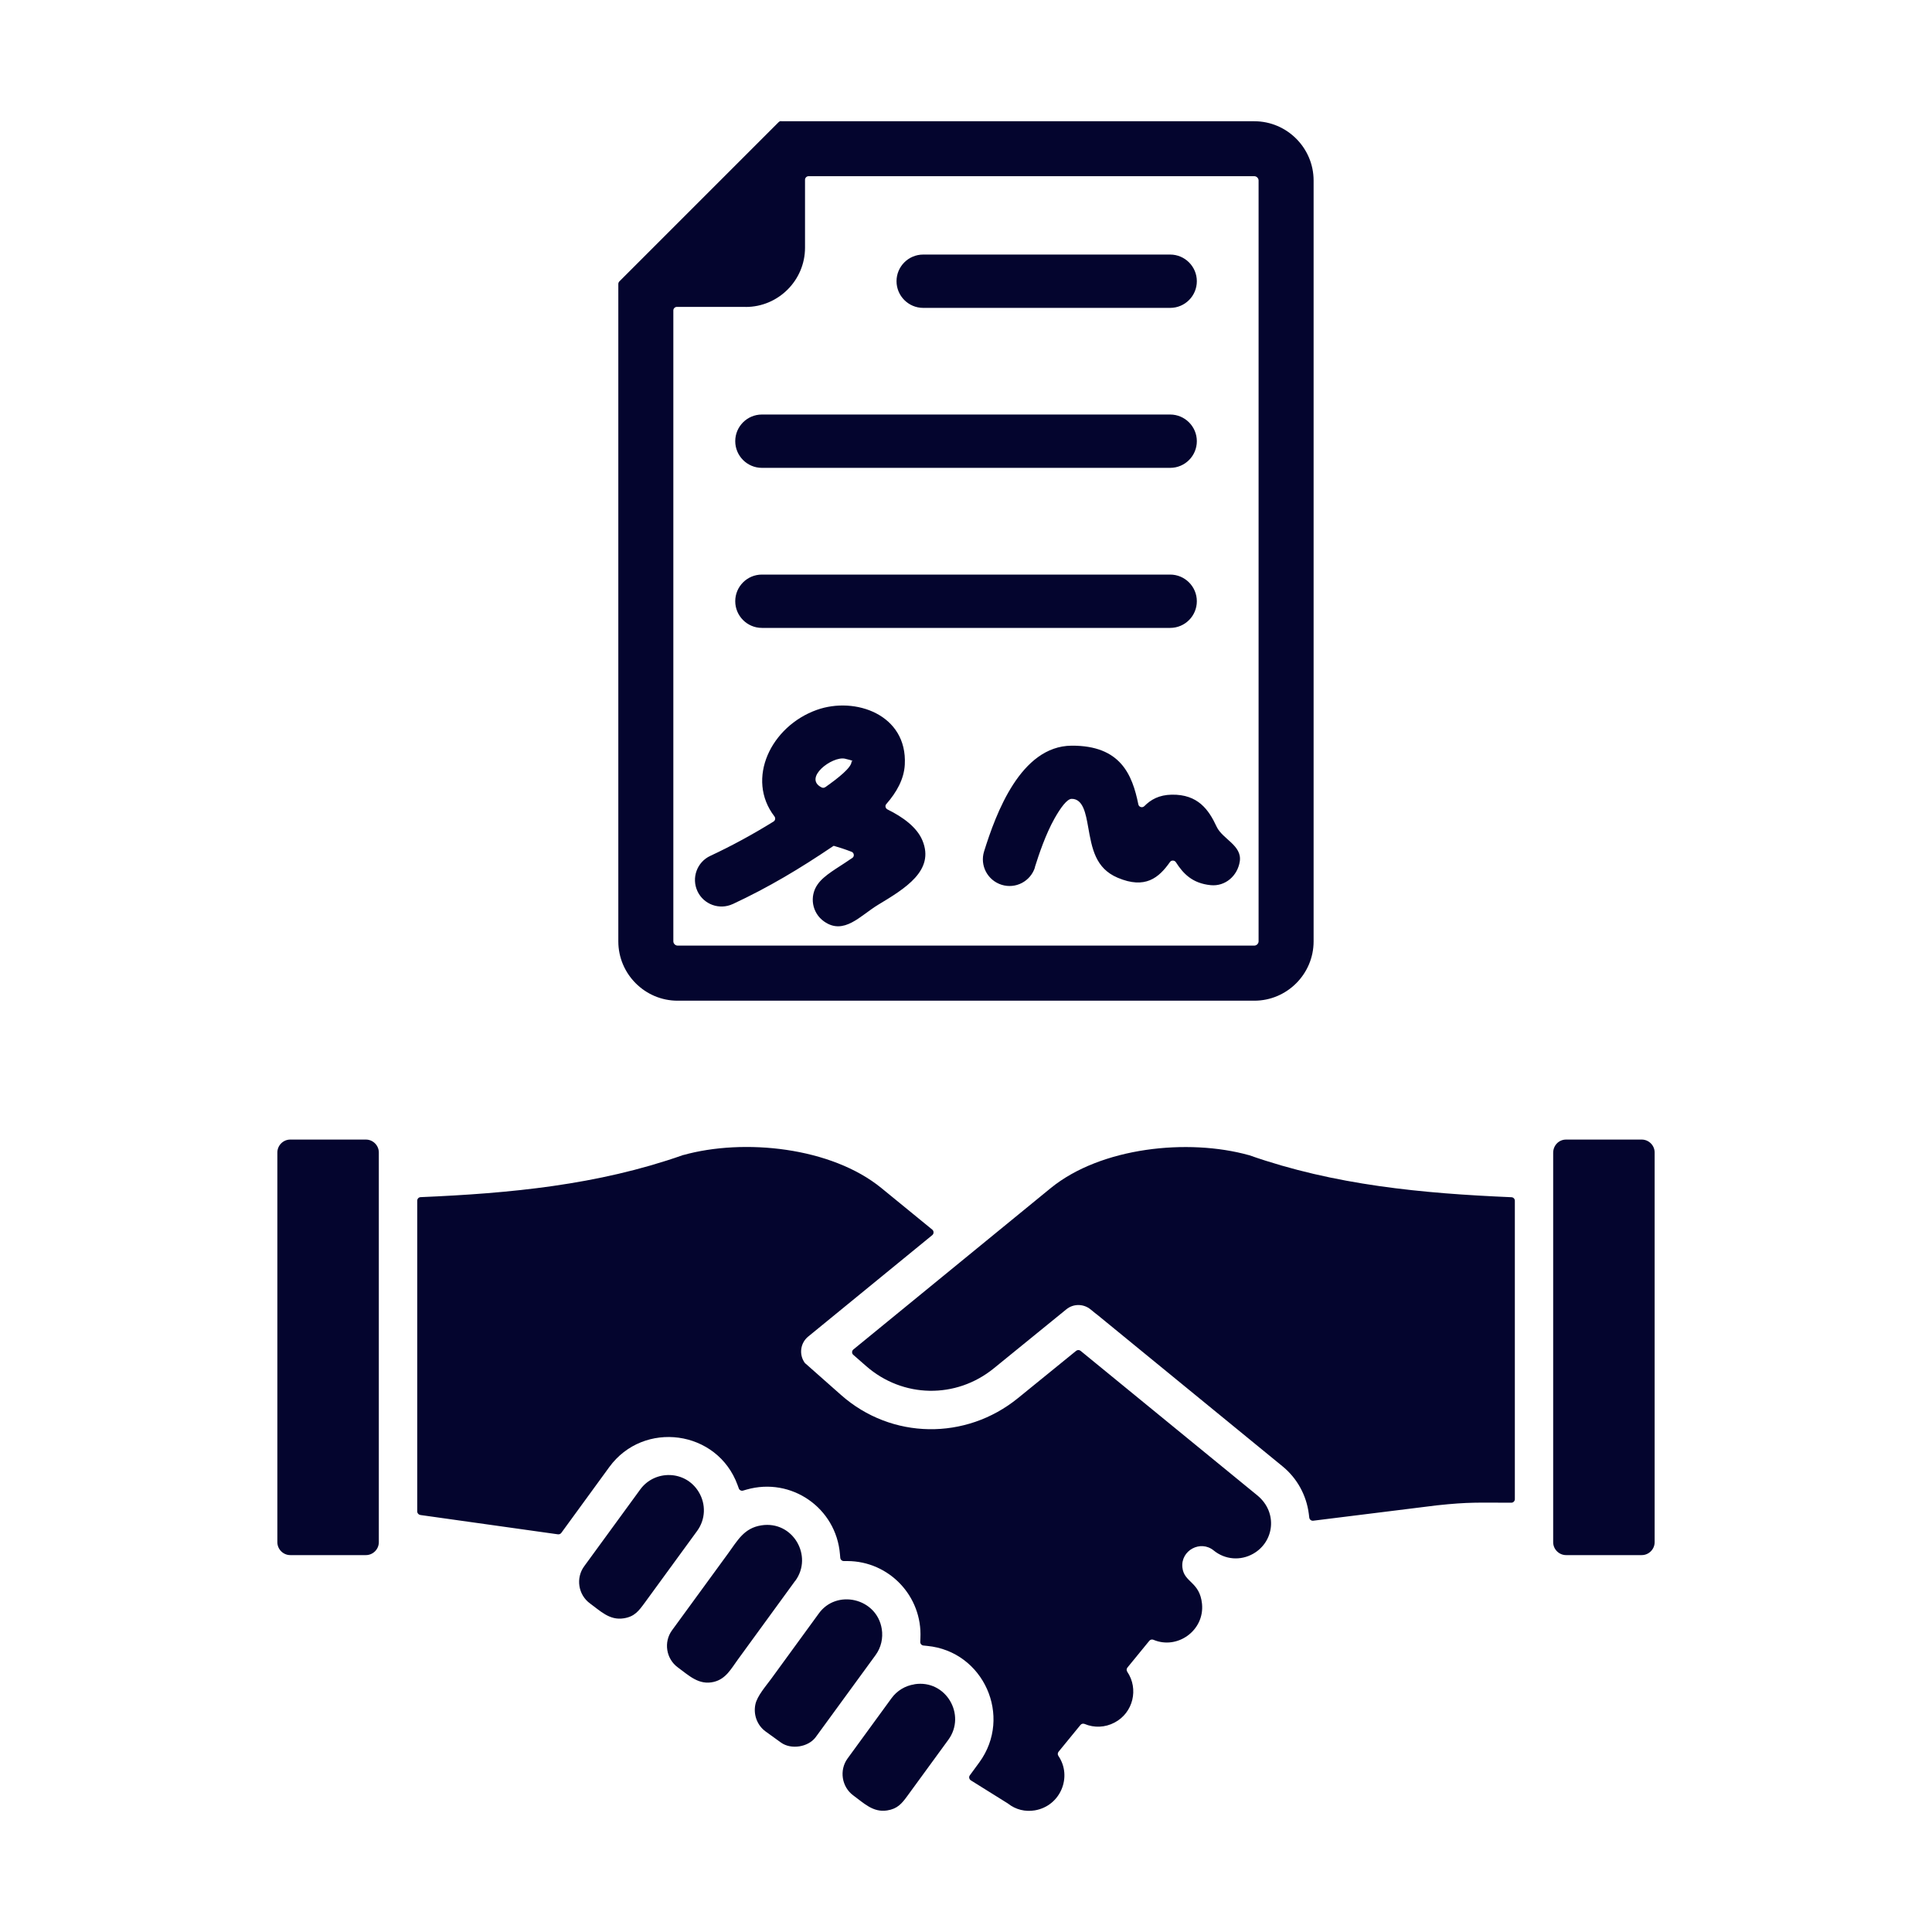 <?xml version="1.0" encoding="UTF-8"?>
<svg id="Ebene_1" data-name="Ebene 1" xmlns="http://www.w3.org/2000/svg" width="250" height="250" viewBox="0 0 250 250">
  <path d="M101.08,15.69h61.23c4.22,0,7.67,3.45,7.67,7.67v98.46c0,4.22-3.45,7.67-7.67,7.67h-74.63c-4.22,0-7.67-3.45-7.67-7.67V36.75c0-.13.05-.24.13-.33l20.61-20.61c.09-.09.2-.14.33-.14h0ZM118.33,217.94c4.08-.64,6.73,3.97,4.39,7.18l-5.29,7.25c-.74,1.02-1.3,1.69-2.63,1.9-1.83.29-3.02-.95-4.37-1.93-1.52-1.11-1.86-3.28-.75-4.8l5.68-7.79c.71-.98,1.78-1.62,2.97-1.8h0ZM90.21,198.1l-6.77,9.28c-.78,1.06-1.31,1.81-2.73,2.03-1.83.29-3.02-.95-4.37-1.93-1.52-1.11-1.86-3.28-.75-4.8l7.26-9.95c1.87-2.56,5.86-2.51,7.57.34.95,1.58.88,3.53-.21,5.03h0ZM102.91,204.56c2.34-3.21-.31-7.82-4.39-7.18-2.25.35-3.08,1.96-4.3,3.63l-7.26,9.95c-1.11,1.52-.77,3.69.75,4.8,1.44,1.05,2.73,2.35,4.68,1.87,1.55-.39,2.2-1.67,3.07-2.86l7.45-10.23h0ZM114.1,210.79c-.63-4.01-5.89-5.22-8.18-1.96l-6.15,8.44c-.66.9-1.79,2.19-2.02,3.26-.29,1.33.22,2.73,1.33,3.53l1.98,1.43c1.31.94,3.52.59,4.48-.69l7.75-10.62c.72-.98,1-2.2.81-3.4h0ZM200.98,199.56v-50.39c0-.94.72-1.71,1.67-1.71h9.79c.91,0,1.67.75,1.67,1.67v50.43c0,.91-.75,1.67-1.67,1.67h-9.79c-.91,0-1.67-.75-1.67-1.67h0ZM141.86,170.04h0s-.75-.61-.75-.61c-.91-.74-2.22-.75-3.13,0l-9.39,7.64c-4.89,3.97-11.76,3.85-16.5-.29l-1.67-1.46c-.11-.09-.16-.21-.16-.35,0-.14.06-.26.17-.35l25.52-20.87c6.49-5.3,17.79-6.47,25.67-4.27,0,0,0,0,.01,0h.05s0,.02.01.02c11,3.86,22.35,4.93,33.89,5.42.25.01.44.21.44.46v38.61c0,.13-.05.24-.14.33-.09.09-.2.13-.33.13-4.23,0-5.41-.11-9.61.34,0,0,0,0,0,0l-16.01,1.99c-.25.03-.48-.15-.51-.4l-.06-.49c-.31-2.41-1.51-4.6-3.39-6.14l-24.08-19.7h0ZM49.02,149.13v50.43c0,.91-.75,1.67-1.67,1.67h-9.79c-.91,0-1.67-.75-1.67-1.67v-50.43c0-.91.75-1.67,1.67-1.67h9.79c.91,0,1.67.75,1.67,1.67h0ZM104.21,176.44s-.04-.04-.06-.07c-.78-1.06-.61-2.56.42-3.41l16.06-13.13c.11-.09.17-.21.17-.36s-.06-.27-.17-.36l-6.57-5.37c-6.48-5.3-17.79-6.47-25.67-4.27,0,0,0,0-.01,0h-.05s0,.02-.01.02c-11,3.86-22.35,4.93-33.89,5.42-.25.01-.44.21-.44.46v40.21c0,.23.17.42.4.46l17.8,2.5c.17.02.33-.04.44-.18l6.21-8.52c4.43-6.08,13.99-4.83,16.6,2.32l.16.44c.08.23.33.35.56.28l.45-.13c5.79-1.65,11.59,2.37,12.08,8.37l.04.46c.02.24.22.42.46.42h.46c5.42.02,9.71,4.56,9.45,9.97l-.02.48c-.01.25.17.46.42.48l.48.05c7.3.7,11.07,9.13,6.75,15.06l-1.23,1.68c-.08.11-.11.23-.08.36.03.13.1.23.21.3l4.79,2.99s.03.02.04.03c.98.77,2.22,1.07,3.45.86,3.33-.57,4.87-4.36,3.05-7.04-.12-.17-.11-.39.02-.55l2.83-3.46c.13-.16.34-.21.54-.13,1.23.52,2.64.47,3.87-.18,2.43-1.27,3.14-4.37,1.65-6.57-.12-.17-.11-.39.02-.55l2.83-3.46c.13-.16.35-.21.54-.13,3.08,1.31,6.62-1.2,6.28-4.65-.29-2.89-2.33-2.74-2.54-4.71-.24-2.2,2.34-3.6,4.05-2.2,1.47,1.2,3.47,1.36,5.12.42,2.72-1.55,3.19-5.33.56-7.52l-22.9-18.73c-.17-.14-.41-.14-.58,0l-7.53,6.12c-6.74,5.48-16.36,5.37-22.89-.41l-4.6-4.07h0ZM94.81,116.99c4.69-2.19,8.66-4.57,13-7.5h0s.08-.04.08-.04c.65.18,1.47.45,2.3.77.17.06.27.21.29.38.02.18-.06.34-.21.43-.07.05-.15.1-.23.15-1.68,1.17-3.39,2.04-4.24,3.26-1.1,1.56-.72,3.71.84,4.8,2.57,1.81,4.69-.77,6.97-2.15,3.5-2.11,7.38-4.44,5.75-8.34-.71-1.71-2.53-3.03-4.52-4.01-.13-.07-.22-.18-.25-.32-.03-.14,0-.28.11-.39,1.33-1.52,2.28-3.22,2.38-5.09.35-6.49-6.44-8.85-11.39-7.08-5.94,2.12-9.21,8.93-5.48,13.78.08.11.11.23.09.36-.02.13-.1.24-.21.31-2.63,1.63-5.41,3.15-8.18,4.44-1.72.8-2.46,2.85-1.66,4.57s2.85,2.46,4.57,1.66h0ZM106.78,101.87c1.76-1.24,3.37-2.54,3.41-3.29,0-.15.22-.01.14-.09-.1-.1-.48-.2-1.01-.32-1.65-.34-5.42,2.5-3.01,3.72.16.08.33.07.47-.03h0ZM151.42,74.35h-52.83c-1.91,0-3.45,1.55-3.45,3.45s1.55,3.45,3.45,3.45h52.83c1.91,0,3.45-1.55,3.45-3.45s-1.55-3.45-3.45-3.45h0ZM151.42,32.94h-31.96c-1.91,0-3.45,1.55-3.45,3.45s1.55,3.45,3.45,3.45h31.96c1.91,0,3.45-1.55,3.45-3.45s-1.55-3.45-3.45-3.45h0ZM151.42,53.64h-52.83c-1.91,0-3.45,1.55-3.45,3.45s1.55,3.45,3.45,3.45h52.83c1.91,0,3.45-1.55,3.45-3.45s-1.55-3.45-3.45-3.45h0ZM96.51,39.71h-8.92c-.25,0-.46.21-.46.46v81.64c0,.29.26.55.55.55h74.63c.29,0,.55-.26.55-.55V23.35c0-.29-.26-.55-.55-.55h-57.68c-.25,0-.46.21-.46.46v8.79c0,4.22-3.45,7.67-7.67,7.67h0ZM133.91,112.22c.52-1.66,1.39-4.25,2.54-6.3.79-1.4,1.62-2.54,2.22-2.55,1.49-.01,1.83,1.94,2.13,3.61.5,2.84.95,5.38,3.83,6.6,3.57,1.51,5.33,0,6.76-2.03.09-.13.23-.2.39-.19.16,0,.29.08.38.21.94,1.47,2.12,2.73,4.5,2.97,1.89.19,3.49-1.21,3.77-3.09.3-2.07-2.26-2.88-3-4.48-1.02-2.2-2.42-4.2-5.81-4.14-1.63.03-2.7.63-3.54,1.48-.12.12-.29.17-.46.12-.17-.05-.29-.18-.32-.35-.78-3.83-2.29-7.63-8.64-7.59-6.59.05-9.79,8.78-11.32,13.68-.57,1.82.45,3.75,2.27,4.32,1.82.57,3.75-.45,4.32-2.27Z" fill="#04052e" fill-rule="evenodd"/>
</svg>